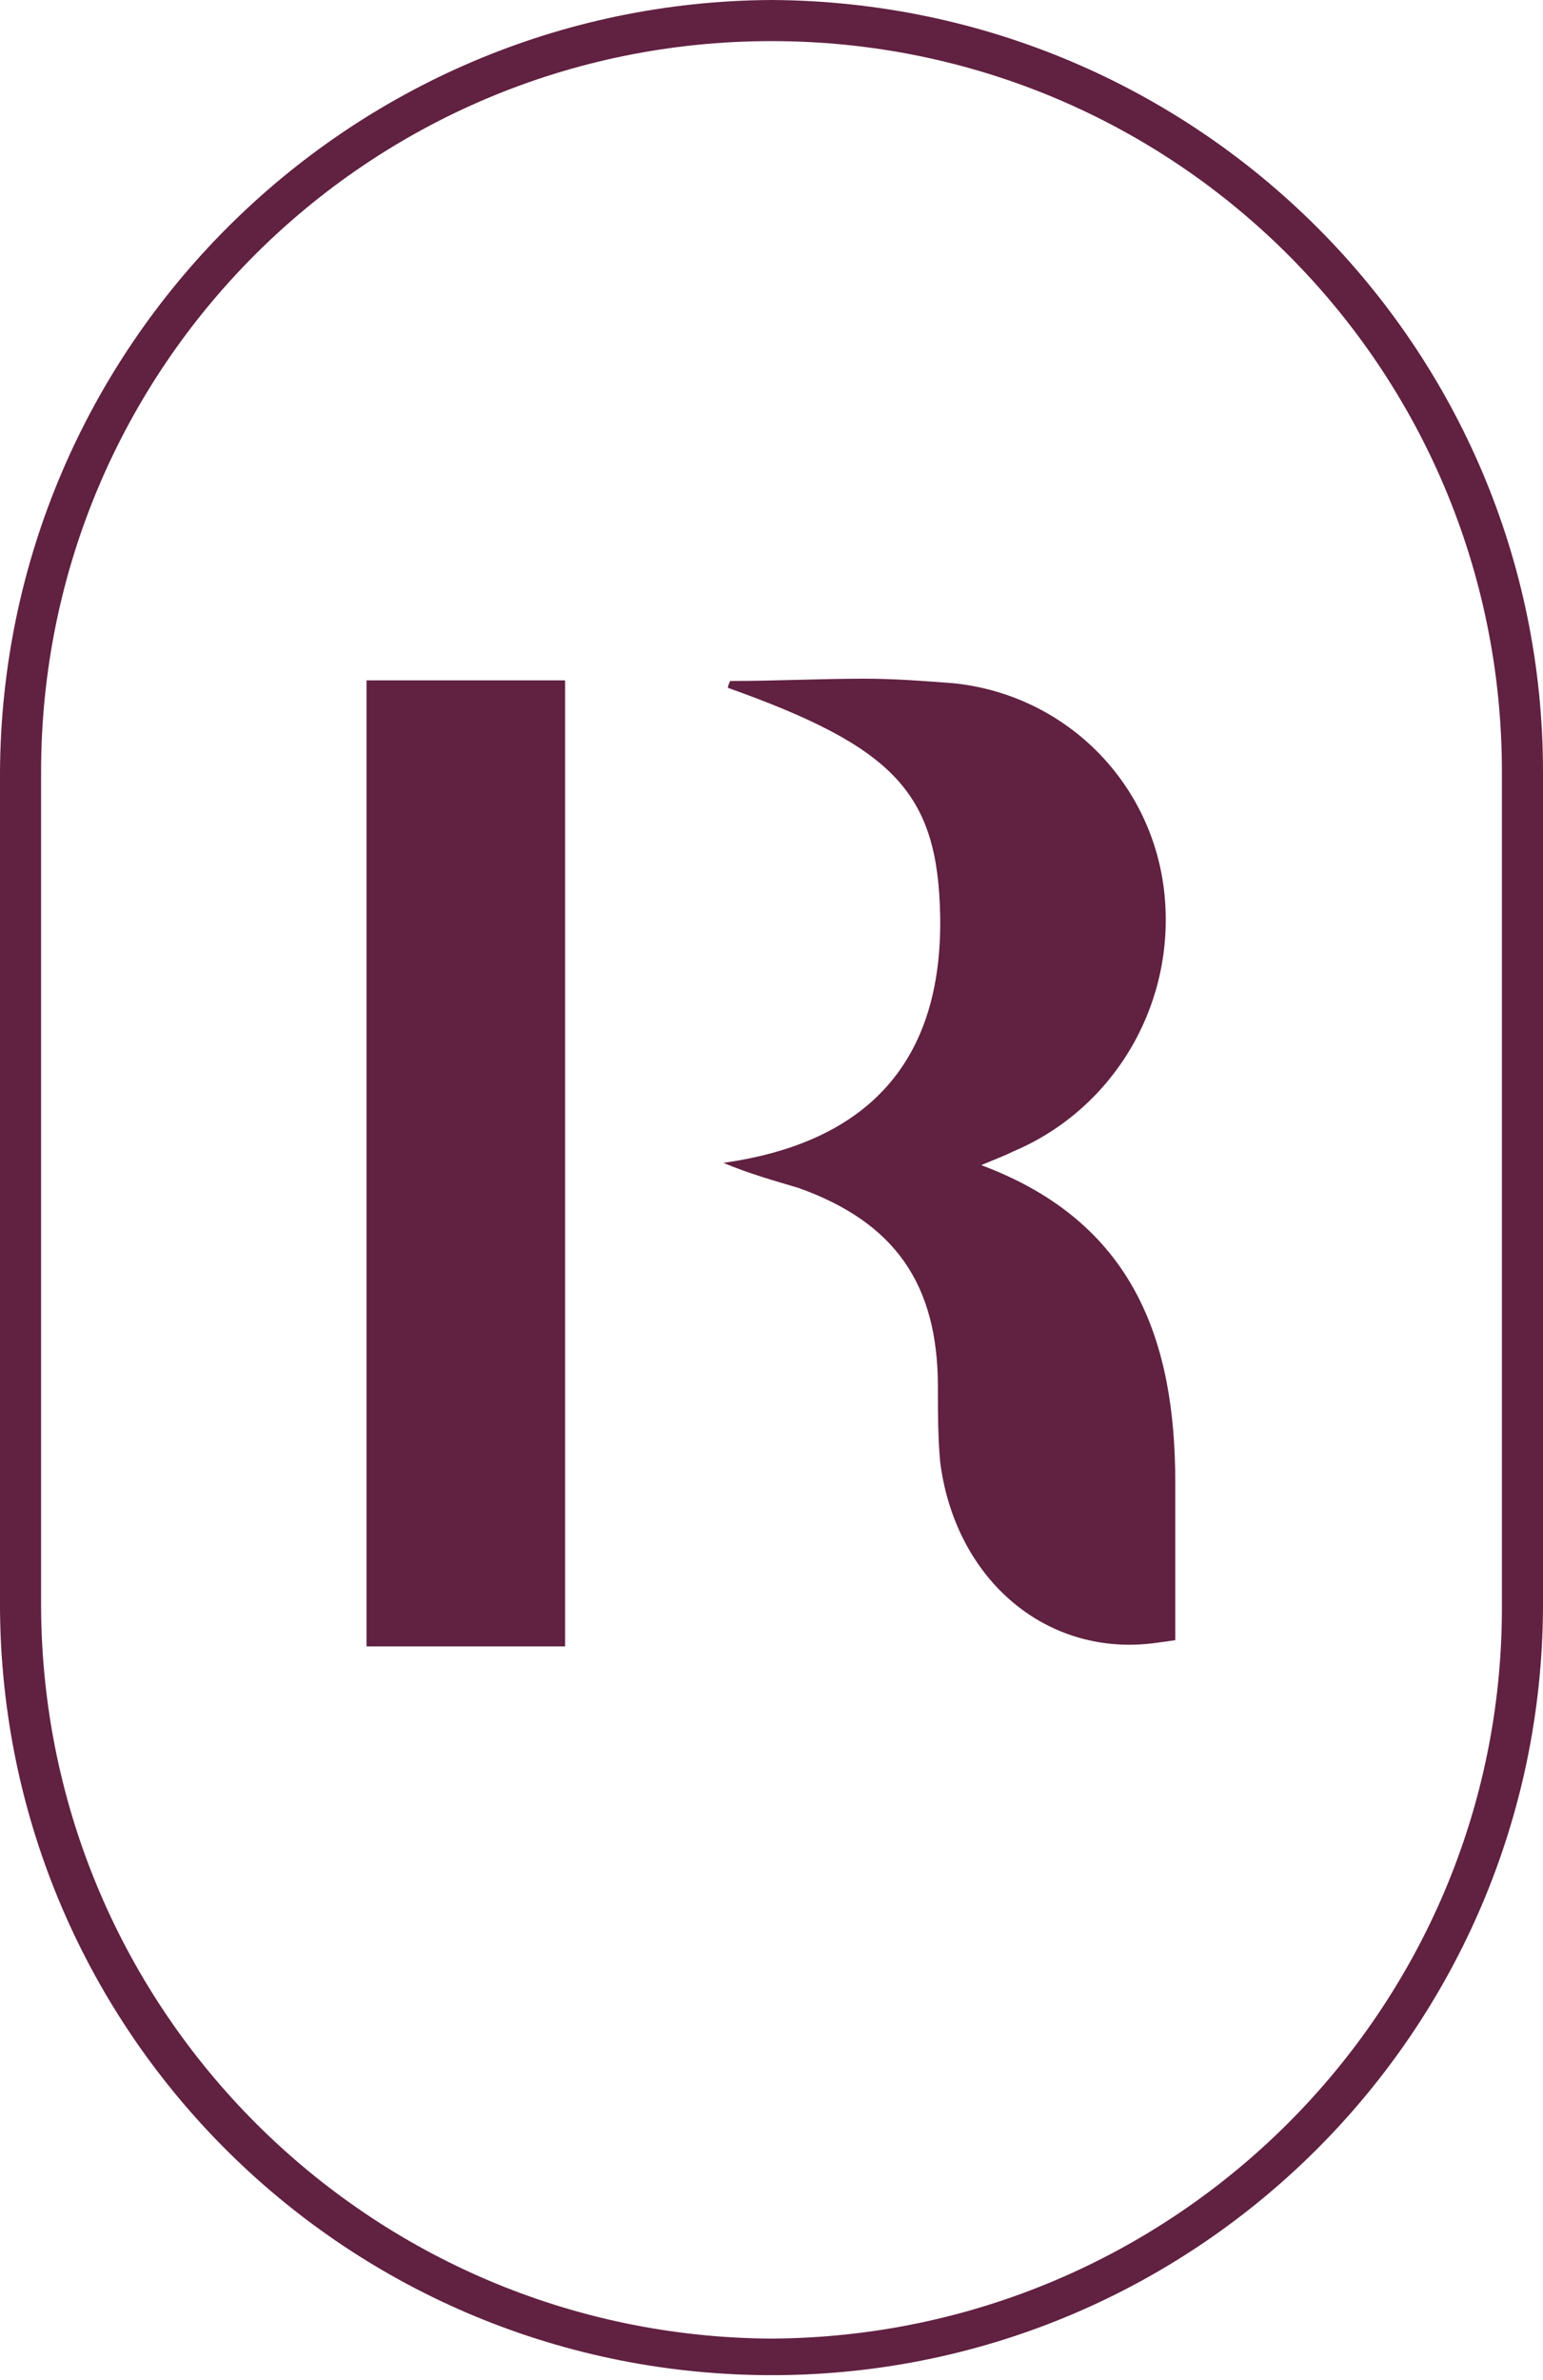 <?xml version="1.0" encoding="utf-8"?>
<!-- Generator: Adobe Illustrator 27.1.1, SVG Export Plug-In . SVG Version: 6.00 Build 0)  -->
<svg version="1.1" id="Layer_1" xmlns="http://www.w3.org/2000/svg" xmlns:xlink="http://www.w3.org/1999/xlink" x="0px" y="0px"
	 viewBox="0 0 67.6 104.2" style="enable-background:new 0 0 67.6 104.2;" xml:space="preserve">
<g id="Group_138">
	<g>
		<g id="Group_137">
			<g id="Group_136">
				<g>
					<g id="Group_135">
						<g id="Group_128" transform="translate(31.69 29.718)">
							<g id="Group_127">
								<g>
									<g id="Group_126">
										<path id="Path_69" style="fill:#612141;" d="M6.2,0c-2,0-3.9,0.1-5.9,0.1c0,0-0.1,0.2-0.1,0.3C7.5,3,9.4,5,9.5,10.4
											c0.1,6.3-3.1,9.9-9.5,10.8c1.2,0.5,2.3,0.8,3.3,1.1c4.2,1.5,6.1,4.2,6.1,8.7c0,1.1,0,2.2,0.1,3.3c0.6,4.7,4,8,8.3,8
											c0.7,0,1.3-0.1,2-0.2c0-2.3,0-4.6,0-6.9C19.8,29,18,23.8,11.3,21.3c0.7-0.3,1-0.4,1.4-0.6c4.5-1.9,7.2-6.6,6.6-11.5
											c-0.6-4.8-4.4-8.5-9.2-9C8.8,0.1,7.5,0,6.2,0"/>
									</g>
								</g>
							</g>
						</g>
						<g id="Group_131" transform="translate(16.058 29.79)">
							<g id="Group_130">
								<g>
									<defs>
										<rect id="SVGID_1_" x="0" y="0" width="8.7" height="42.3"/>
									</defs>
									<clipPath id="SVGID_00000021839280827325488100000008027507300845705866_">
										<use xlink:href="#SVGID_1_"  style="overflow:visible;"/>
									</clipPath>
									<g id="Group_129" style="clip-path:url(#SVGID_00000021839280827325488100000008027507300845705866_);">
										<rect id="Rectangle_35" x="0" y="0" style="fill:#612141;" width="8.7" height="42.3"/>
									</g>
								</g>
							</g>
						</g>
						<g id="Group_134">
							<g id="Group_133">
								<g>
									<g id="Group_132">
										<path id="Path_70" style="fill:#612141;" d="M33.8,102.4L33.8,102.4c-17.6-0.1-31.9-14.3-32-32V33.8c0-17.7,14.3-32,32-32
											s32,14.3,32,32v36.6C65.8,88,51.5,102.3,33.8,102.4 M33.8,0L33.8,0C15.2,0.1,0.1,15.2,0,33.8v36.6
											c0.1,18.7,15.3,33.7,34,33.6c18.5-0.1,33.5-15.1,33.6-33.6V33.8C67.6,15.2,52.5,0.1,33.8,0"/>
									</g>
								</g>
							</g>
						</g>
					</g>
				</g>
			</g>
		</g>
	</g>
</g>
</svg>
